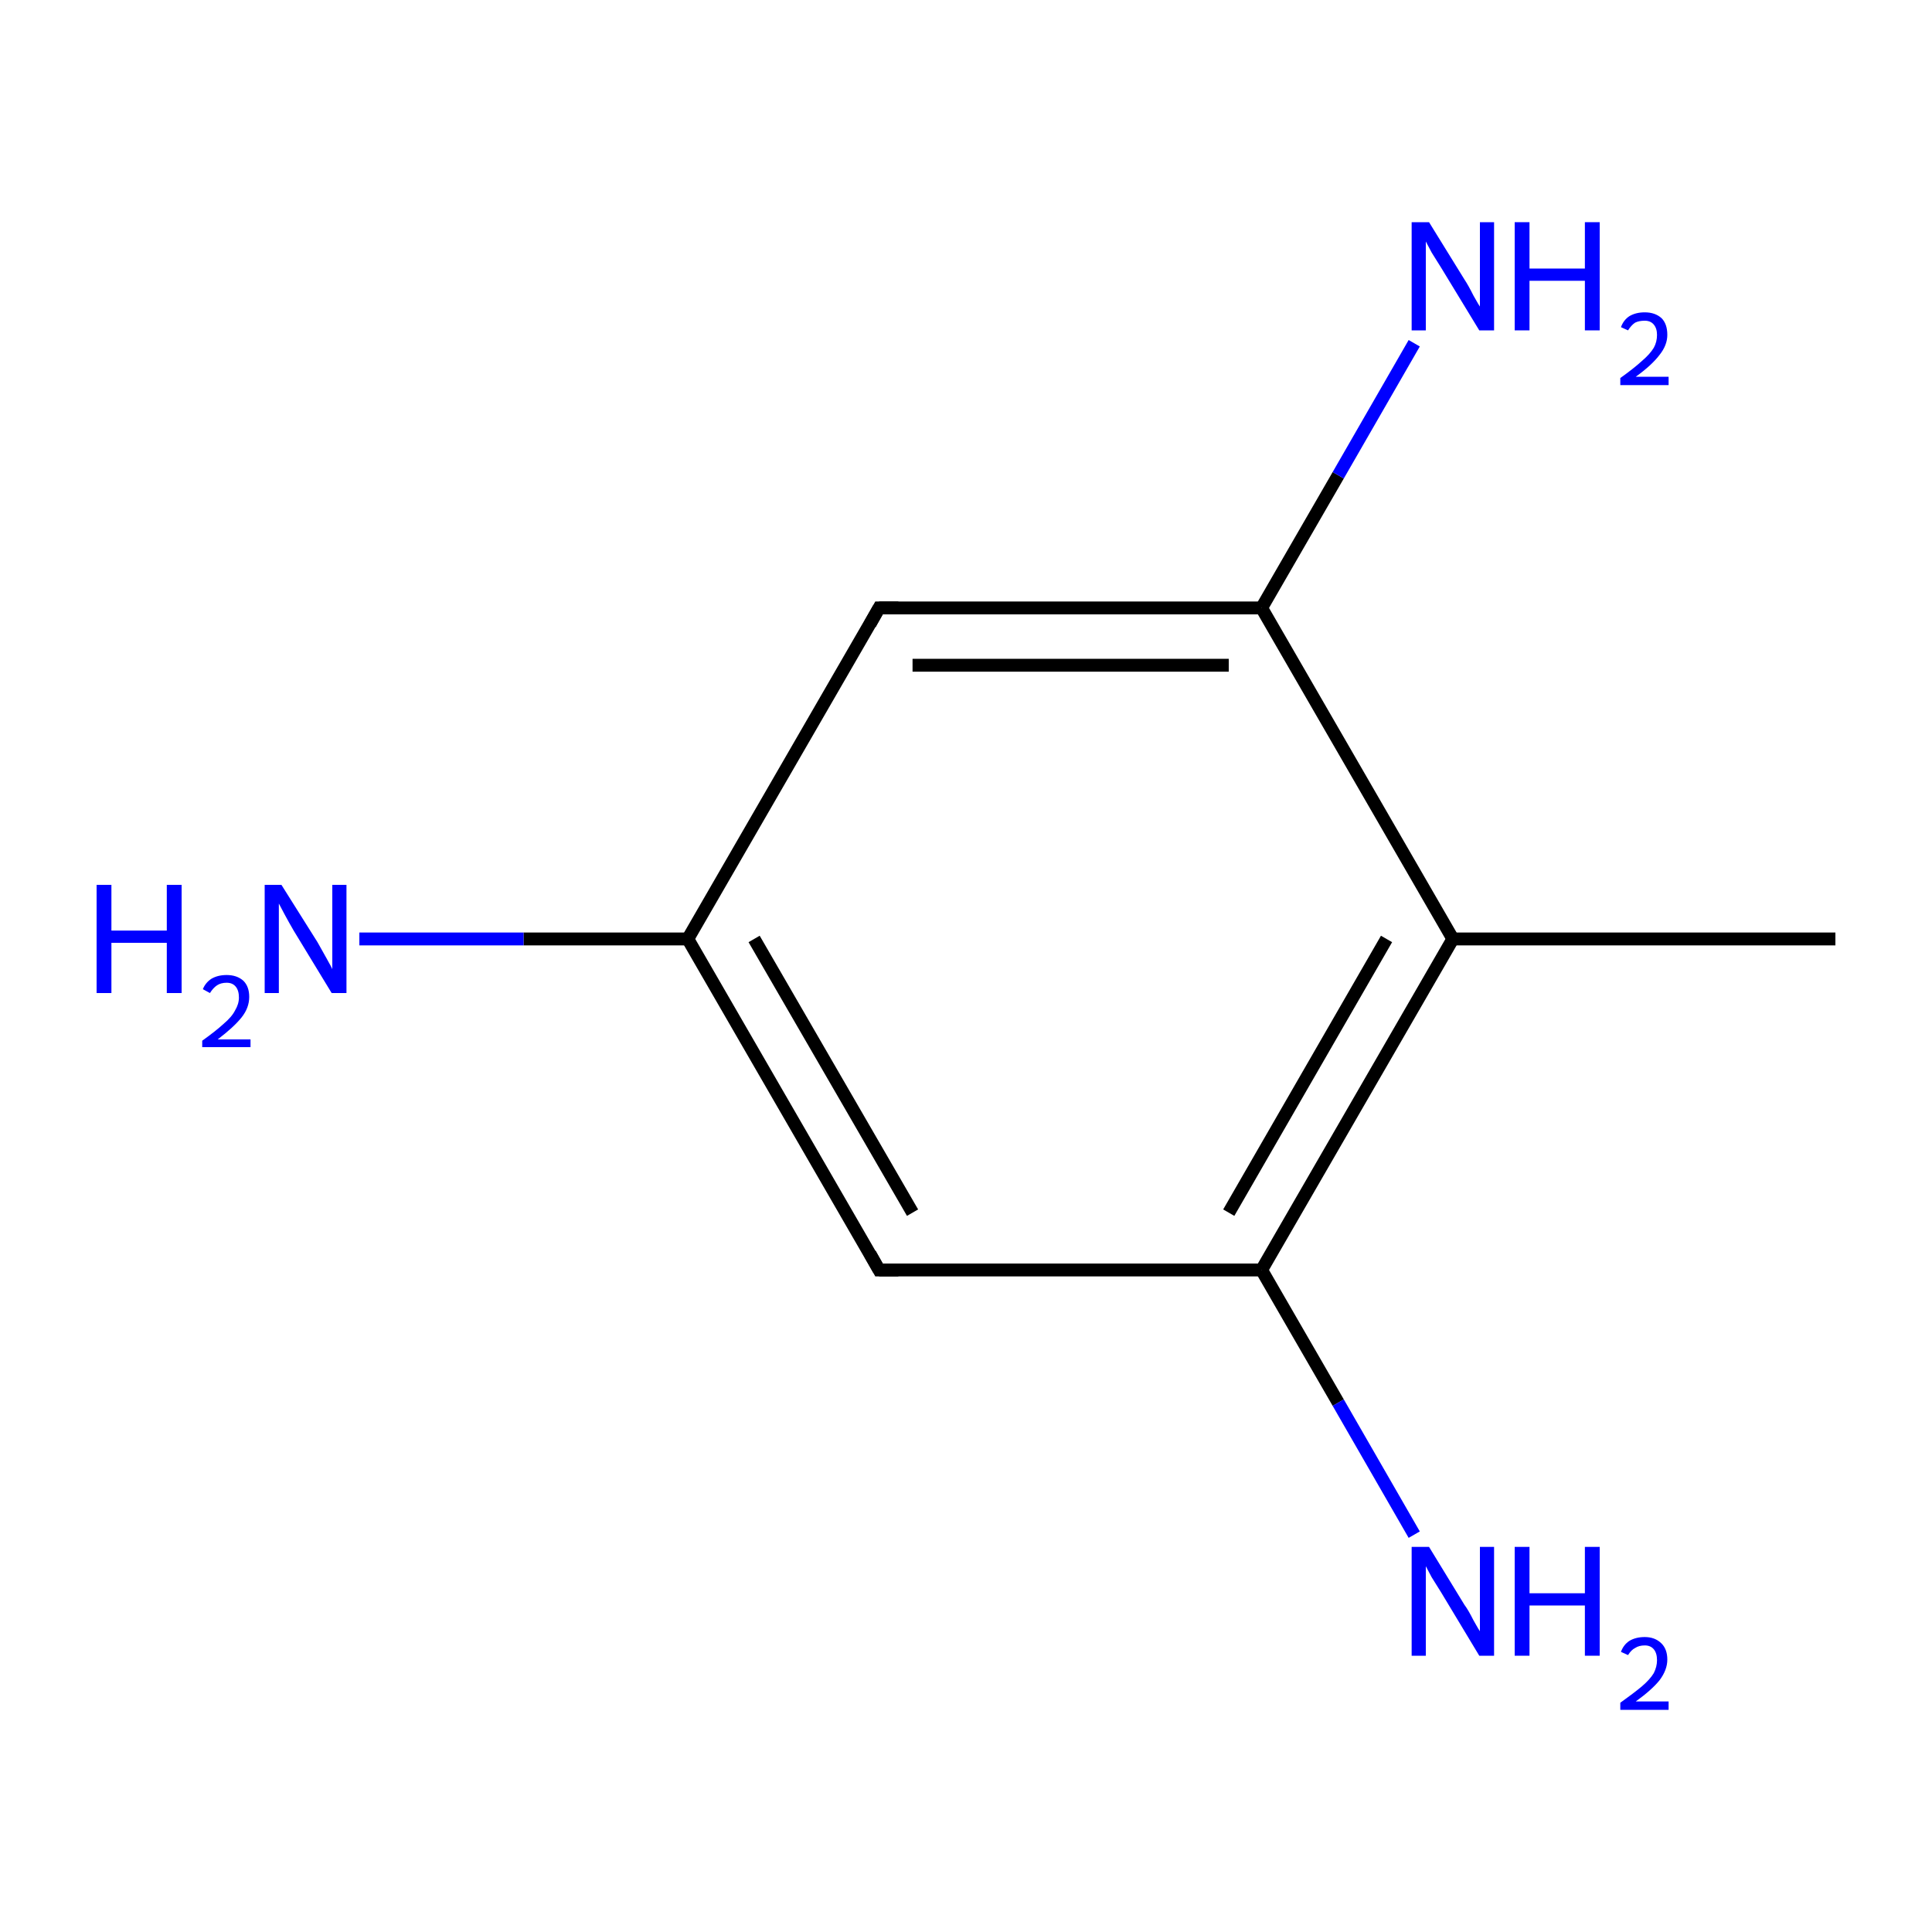 <?xml version='1.0' encoding='iso-8859-1'?>
<svg version='1.1' baseProfile='full'
              xmlns='http://www.w3.org/2000/svg'
                      xmlns:rdkit='http://www.rdkit.org/xml'
                      xmlns:xlink='http://www.w3.org/1999/xlink'
                  xml:space='preserve'
width='300px' height='300px' viewBox='0 0 300 300'>
<!-- END OF HEADER -->
<rect style='opacity:1.0;fill:#FFFFFF;stroke:none' width='300.0' height='300.0' x='0.0' y='0.0'> </rect>
<path class='bond-0 atom-0 atom-1' d='M 285.0,145.8 L 225.6,145.8' style='fill:none;fill-rule:evenodd;stroke:#000000;stroke-width:2.0px;stroke-linecap:butt;stroke-linejoin:miter;stroke-opacity:1' />
<path class='bond-1 atom-1 atom-2' d='M 225.6,145.8 L 195.9,197.2' style='fill:none;fill-rule:evenodd;stroke:#000000;stroke-width:2.0px;stroke-linecap:butt;stroke-linejoin:miter;stroke-opacity:1' />
<path class='bond-1 atom-1 atom-2' d='M 215.3,145.8 L 190.8,188.3' style='fill:none;fill-rule:evenodd;stroke:#000000;stroke-width:2.0px;stroke-linecap:butt;stroke-linejoin:miter;stroke-opacity:1' />
<path class='bond-2 atom-2 atom-3' d='M 195.9,197.2 L 136.5,197.2' style='fill:none;fill-rule:evenodd;stroke:#000000;stroke-width:2.0px;stroke-linecap:butt;stroke-linejoin:miter;stroke-opacity:1' />
<path class='bond-3 atom-3 atom-4' d='M 136.5,197.2 L 106.8,145.8' style='fill:none;fill-rule:evenodd;stroke:#000000;stroke-width:2.0px;stroke-linecap:butt;stroke-linejoin:miter;stroke-opacity:1' />
<path class='bond-3 atom-3 atom-4' d='M 141.7,188.3 L 117.1,145.8' style='fill:none;fill-rule:evenodd;stroke:#000000;stroke-width:2.0px;stroke-linecap:butt;stroke-linejoin:miter;stroke-opacity:1' />
<path class='bond-4 atom-4 atom-5' d='M 106.8,145.8 L 136.5,94.4' style='fill:none;fill-rule:evenodd;stroke:#000000;stroke-width:2.0px;stroke-linecap:butt;stroke-linejoin:miter;stroke-opacity:1' />
<path class='bond-5 atom-5 atom-6' d='M 136.5,94.4 L 195.9,94.4' style='fill:none;fill-rule:evenodd;stroke:#000000;stroke-width:2.0px;stroke-linecap:butt;stroke-linejoin:miter;stroke-opacity:1' />
<path class='bond-5 atom-5 atom-6' d='M 141.7,103.3 L 190.8,103.3' style='fill:none;fill-rule:evenodd;stroke:#000000;stroke-width:2.0px;stroke-linecap:butt;stroke-linejoin:miter;stroke-opacity:1' />
<path class='bond-6 atom-6 atom-7' d='M 195.9,94.4 L 207.8,73.8' style='fill:none;fill-rule:evenodd;stroke:#000000;stroke-width:2.0px;stroke-linecap:butt;stroke-linejoin:miter;stroke-opacity:1' />
<path class='bond-6 atom-6 atom-7' d='M 207.8,73.8 L 219.6,53.3' style='fill:none;fill-rule:evenodd;stroke:#0000FF;stroke-width:2.0px;stroke-linecap:butt;stroke-linejoin:miter;stroke-opacity:1' />
<path class='bond-7 atom-4 atom-8' d='M 106.8,145.8 L 81.3,145.8' style='fill:none;fill-rule:evenodd;stroke:#000000;stroke-width:2.0px;stroke-linecap:butt;stroke-linejoin:miter;stroke-opacity:1' />
<path class='bond-7 atom-4 atom-8' d='M 81.3,145.8 L 55.8,145.8' style='fill:none;fill-rule:evenodd;stroke:#0000FF;stroke-width:2.0px;stroke-linecap:butt;stroke-linejoin:miter;stroke-opacity:1' />
<path class='bond-8 atom-2 atom-9' d='M 195.9,197.2 L 207.8,217.8' style='fill:none;fill-rule:evenodd;stroke:#000000;stroke-width:2.0px;stroke-linecap:butt;stroke-linejoin:miter;stroke-opacity:1' />
<path class='bond-8 atom-2 atom-9' d='M 207.8,217.8 L 219.6,238.3' style='fill:none;fill-rule:evenodd;stroke:#0000FF;stroke-width:2.0px;stroke-linecap:butt;stroke-linejoin:miter;stroke-opacity:1' />
<path class='bond-9 atom-6 atom-1' d='M 195.9,94.4 L 225.6,145.8' style='fill:none;fill-rule:evenodd;stroke:#000000;stroke-width:2.0px;stroke-linecap:butt;stroke-linejoin:miter;stroke-opacity:1' />
<path d='M 139.5,197.2 L 136.5,197.2 L 135.1,194.7' style='fill:none;stroke:#000000;stroke-width:2.0px;stroke-linecap:butt;stroke-linejoin:miter;stroke-opacity:1;' />
<path d='M 135.1,96.9 L 136.5,94.4 L 139.5,94.4' style='fill:none;stroke:#000000;stroke-width:2.0px;stroke-linecap:butt;stroke-linejoin:miter;stroke-opacity:1;' />
<path class='atom-7' d='M 221.9 34.5
L 227.4 43.4
Q 228.0 44.3, 228.8 45.9
Q 229.7 47.5, 229.8 47.6
L 229.8 34.5
L 232.0 34.5
L 232.0 51.3
L 229.7 51.3
L 223.8 41.6
Q 223.1 40.5, 222.3 39.2
Q 221.6 37.9, 221.4 37.5
L 221.4 51.3
L 219.2 51.3
L 219.2 34.5
L 221.9 34.5
' fill='#0000FF'/>
<path class='atom-7' d='M 235.2 34.5
L 237.5 34.5
L 237.5 41.7
L 246.1 41.7
L 246.1 34.5
L 248.4 34.5
L 248.4 51.3
L 246.1 51.3
L 246.1 43.6
L 237.5 43.6
L 237.5 51.3
L 235.2 51.3
L 235.2 34.5
' fill='#0000FF'/>
<path class='atom-7' d='M 251.7 50.8
Q 252.1 49.7, 253.0 49.1
Q 254.0 48.5, 255.4 48.5
Q 257.0 48.5, 258.0 49.4
Q 258.9 50.3, 258.9 52.0
Q 258.9 53.6, 257.7 55.1
Q 256.5 56.7, 254.0 58.5
L 259.1 58.5
L 259.1 59.8
L 251.6 59.8
L 251.6 58.7
Q 253.7 57.2, 254.9 56.1
Q 256.2 55.0, 256.8 54.0
Q 257.3 53.1, 257.3 52.0
Q 257.3 51.0, 256.8 50.4
Q 256.3 49.8, 255.4 49.8
Q 254.5 49.8, 253.9 50.1
Q 253.3 50.5, 252.8 51.3
L 251.7 50.8
' fill='#0000FF'/>
<path class='atom-8' d='M 15.0 137.4
L 17.3 137.4
L 17.3 144.5
L 25.9 144.5
L 25.9 137.4
L 28.2 137.4
L 28.2 154.2
L 25.9 154.2
L 25.9 146.4
L 17.3 146.4
L 17.3 154.2
L 15.0 154.2
L 15.0 137.4
' fill='#0000FF'/>
<path class='atom-8' d='M 31.5 153.6
Q 31.9 152.6, 32.8 152.0
Q 33.8 151.4, 35.2 151.4
Q 36.8 151.4, 37.8 152.3
Q 38.7 153.2, 38.7 154.8
Q 38.7 156.5, 37.5 158.0
Q 36.3 159.5, 33.8 161.4
L 38.9 161.4
L 38.9 162.6
L 31.4 162.6
L 31.4 161.6
Q 33.5 160.1, 34.7 159.0
Q 36.0 157.9, 36.5 156.9
Q 37.1 155.9, 37.1 154.9
Q 37.1 153.8, 36.6 153.2
Q 36.1 152.6, 35.2 152.6
Q 34.3 152.6, 33.7 153.0
Q 33.1 153.4, 32.6 154.2
L 31.5 153.6
' fill='#0000FF'/>
<path class='atom-8' d='M 43.7 137.4
L 49.3 146.3
Q 49.8 147.2, 50.7 148.8
Q 51.6 150.4, 51.6 150.5
L 51.6 137.4
L 53.8 137.4
L 53.8 154.2
L 51.5 154.2
L 45.6 144.5
Q 44.9 143.3, 44.2 142.0
Q 43.5 140.7, 43.3 140.3
L 43.3 154.2
L 41.1 154.2
L 41.1 137.4
L 43.7 137.4
' fill='#0000FF'/>
<path class='atom-9' d='M 221.9 240.2
L 227.4 249.2
Q 228.0 250.0, 228.8 251.6
Q 229.7 253.2, 229.8 253.3
L 229.8 240.2
L 232.0 240.2
L 232.0 257.1
L 229.7 257.1
L 223.8 247.3
Q 223.1 246.2, 222.3 244.9
Q 221.6 243.6, 221.4 243.2
L 221.4 257.1
L 219.2 257.1
L 219.2 240.2
L 221.9 240.2
' fill='#0000FF'/>
<path class='atom-9' d='M 235.2 240.2
L 237.5 240.2
L 237.5 247.4
L 246.1 247.4
L 246.1 240.2
L 248.4 240.2
L 248.4 257.1
L 246.1 257.1
L 246.1 249.3
L 237.5 249.3
L 237.5 257.1
L 235.2 257.1
L 235.2 240.2
' fill='#0000FF'/>
<path class='atom-9' d='M 251.7 256.5
Q 252.1 255.4, 253.0 254.8
Q 254.0 254.2, 255.4 254.2
Q 257.0 254.2, 258.0 255.2
Q 258.9 256.1, 258.9 257.7
Q 258.9 259.3, 257.7 260.9
Q 256.5 262.4, 254.0 264.2
L 259.1 264.2
L 259.1 265.5
L 251.6 265.5
L 251.6 264.4
Q 253.7 262.9, 254.9 261.9
Q 256.2 260.8, 256.8 259.8
Q 257.3 258.8, 257.3 257.8
Q 257.3 256.7, 256.8 256.1
Q 256.3 255.5, 255.4 255.5
Q 254.5 255.5, 253.9 255.9
Q 253.3 256.2, 252.8 257.0
L 251.7 256.5
' fill='#0000FF'/>
</svg>
